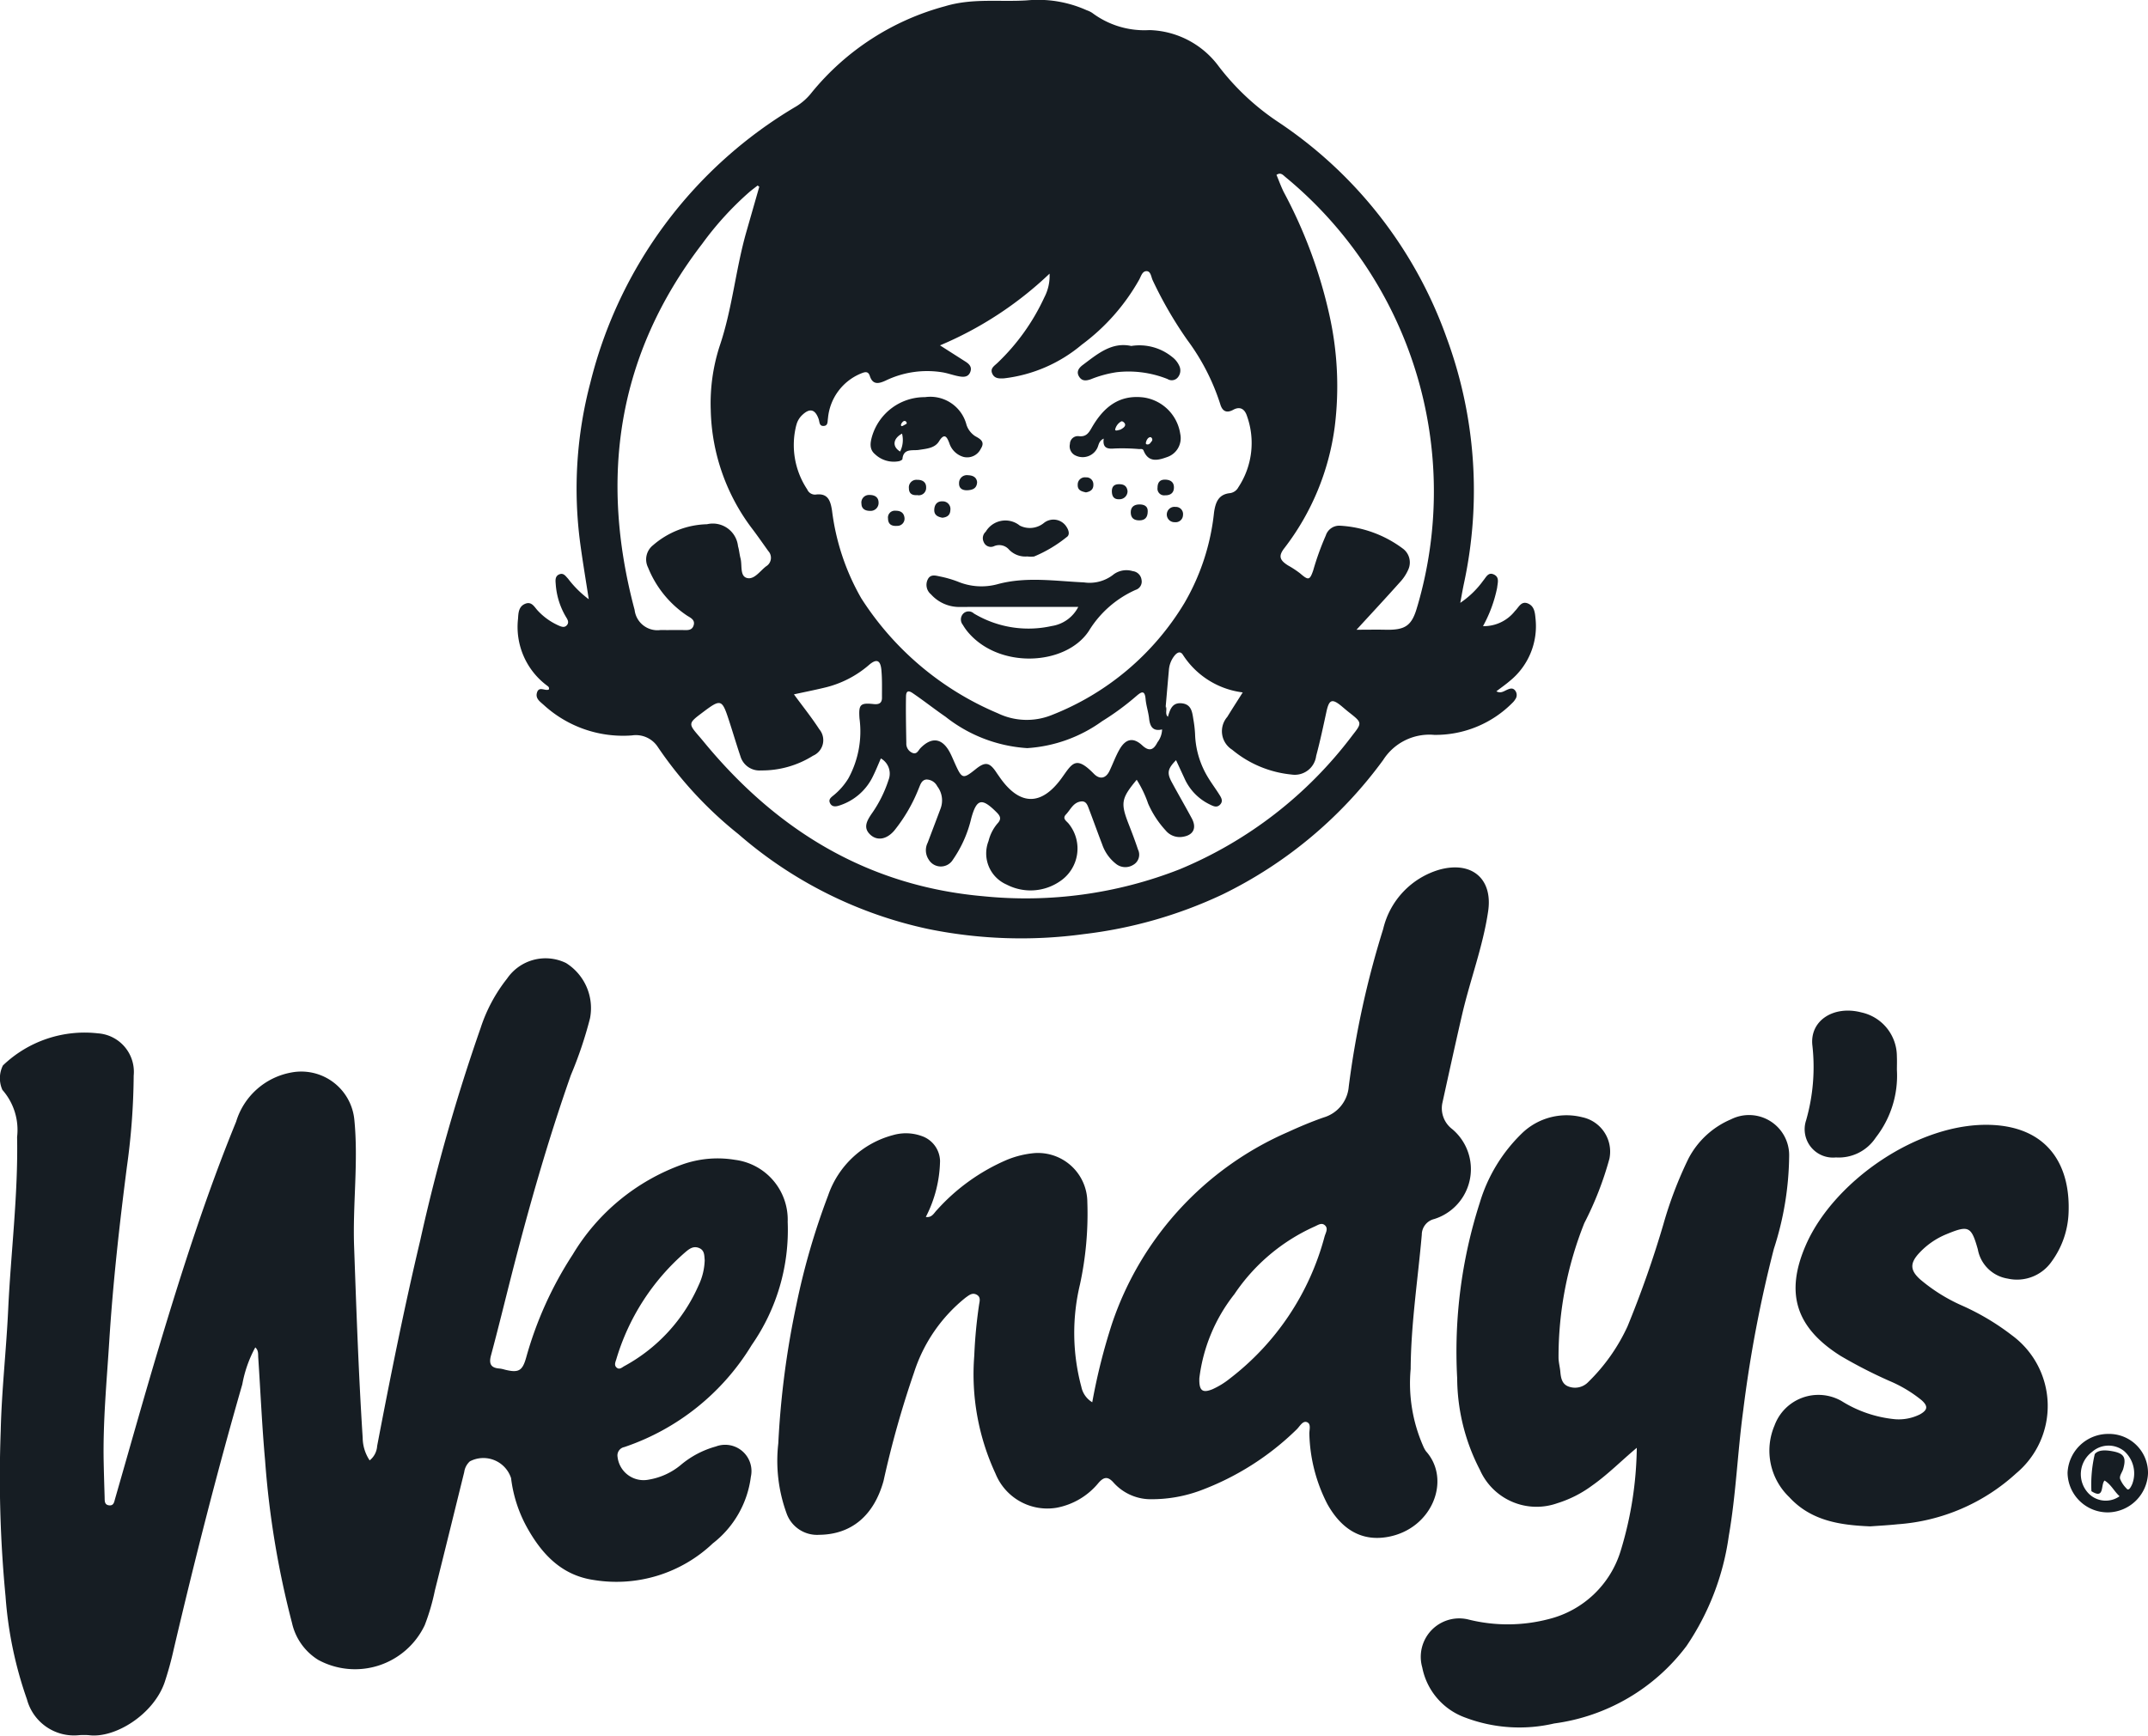 <svg xmlns="http://www.w3.org/2000/svg" width="146" height="118.001" viewBox="0 0 146 118.001">
  <defs>
    <style>
      .cls-1 {
        fill: #161d23;
      }
    </style>
  </defs>
  <g id="ic_a9_01" transform="translate(-1481.177 -889.422)">
    <path id="路径_745" data-name="路径 745" class="cls-1" d="M2180.247,1449.24c-1.038.866-1.956,1.805-3.032,2.563a7.931,7.931,0,0,1-2.374,1.205,4.209,4.209,0,0,1-5.257-2.268,13.644,13.644,0,0,1-1.545-6.23,33.087,33.087,0,0,1,1.54-11.945,10.928,10.928,0,0,1,2.855-4.7,4.358,4.358,0,0,1,4.109-1.1,2.389,2.389,0,0,1,1.844,2.818,22.486,22.486,0,0,1-1.705,4.377,24.5,24.5,0,0,0-1.754,9.134c0,.325.093.649.122.975.038.441.121.869.6,1.019a1.244,1.244,0,0,0,1.3-.323,12.718,12.718,0,0,0,2.665-3.776,71,71,0,0,0,2.443-6.957,26.948,26.948,0,0,1,1.7-4.454,5.815,5.815,0,0,1,2.891-2.67,2.728,2.728,0,0,1,3.954,2.509,21.041,21.041,0,0,1-1.039,6.295,86.556,86.556,0,0,0-2.083,10.985c-.386,2.839-.488,5.71-.981,8.536a17.6,17.6,0,0,1-2.874,7.481,13.47,13.47,0,0,1-8.993,5.267,10.389,10.389,0,0,1-6.022-.392,4.547,4.547,0,0,1-2.946-3.417,2.614,2.614,0,0,1,3.165-3.252,11.006,11.006,0,0,0,5.449-.04,6.832,6.832,0,0,0,4.877-4.651A24.886,24.886,0,0,0,2180.247,1449.24Z" transform="translate(-587.817 -461.385)"/>
    <path id="路径_746" data-name="路径 746" class="cls-1" d="M2340.017,1458.561c-1.969-.083-3.994-.342-5.5-1.987a4.371,4.371,0,0,1-1-4.877,3.176,3.176,0,0,1,4.556-1.656,8.328,8.328,0,0,0,3.626,1.235,3.238,3.238,0,0,0,1.7-.329c.532-.3.565-.561.106-.969a8.975,8.975,0,0,0-2.169-1.3,32.375,32.375,0,0,1-3.318-1.7c-3.051-1.918-3.812-4.271-2.361-7.572,1.913-4.351,7.689-8.341,12.6-8.139,3.827.158,5.39,2.719,5.243,6.009a5.984,5.984,0,0,1-1.15,3.28,2.868,2.868,0,0,1-2.98,1.161,2.456,2.456,0,0,1-2.036-1.986c-.445-1.581-.623-1.659-2.147-1.028a5.212,5.212,0,0,0-1.839,1.276c-.638.686-.626,1.172.068,1.792a11.632,11.632,0,0,0,2.793,1.756,16.591,16.591,0,0,1,3.44,2.042,5.962,5.962,0,0,1,.294,9.384,13.311,13.311,0,0,1-8.06,3.465C2341.3,1458.481,2340.711,1458.512,2340.017,1458.561Z" transform="translate(-731.723 -465.365)"/>
    <path id="路径_747" data-name="路径 747" class="cls-1" d="M2356.509,1380.218a6.83,6.83,0,0,1-1.437,4.6,3.01,3.01,0,0,1-2.709,1.351,1.925,1.925,0,0,1-2.027-2.518,13.164,13.164,0,0,0,.431-5.071c-.209-1.711,1.438-2.764,3.326-2.271a3.06,3.06,0,0,1,2.414,2.994C2356.521,1379.607,2356.509,1379.912,2356.509,1380.218Z" transform="translate(-746.399 -418.056)"/>
    <path id="路径_748" data-name="路径 748" class="cls-1" d="M2109.265,1186.335a2.271,2.271,0,0,1,1.584,1.058.337.337,0,0,1-.408.516c-.577-.252-1.152-.509-1.729-.761a.3.3,0,0,1-.187-.4C2108.643,1186.4,2108.951,1186.355,2109.265,1186.335Z" transform="translate(-538.777 -255.003)"/>
    <path id="路径_749" data-name="路径 749" class="cls-1" d="M1822.4,1188.75a.21.21,0,0,1-.145.239c-.562.216-1.125.432-1.692.635a.327.327,0,0,1-.412-.173.432.432,0,0,1,.031-.518,2.5,2.5,0,0,1,2.1-.309A.8.8,0,0,1,1822.4,1188.75Z" transform="translate(-291.064 -256.865)"/>
    <path id="路径_750" data-name="路径 750" class="cls-1" d="M2041.692,1229.539c.116.229-.073.519.146.728.042.2-.074.332-.279.556A3.246,3.246,0,0,1,2041.692,1229.539Z" transform="translate(-481.281 -292.109)"/>
    <path id="路径_751" data-name="路径 751" class="cls-1" d="M1797.77,936.322c-.222.1-.432.261-.718.1.311-.24.618-.451.9-.694a4.789,4.789,0,0,0,1.76-4.246c-.037-.406-.076-.832-.495-1.022-.476-.215-.645.256-.9.5a2.694,2.694,0,0,1-2.176,1.033,9.2,9.2,0,0,0,.961-2.606c.038-.364.178-.73-.239-.914-.374-.165-.514.2-.707.425a6.146,6.146,0,0,1-1.559,1.51c.1-.544.172-.958.26-1.367a29.973,29.973,0,0,0-1.181-16.635,29.5,29.5,0,0,0-11.451-14.687,16.79,16.79,0,0,1-4.043-3.782,6.055,6.055,0,0,0-4.709-2.469,5.911,5.911,0,0,1-3.884-1.163,1.553,1.553,0,0,0-.377-.184,8.041,8.041,0,0,0-4.046-.676c-1.86.124-3.715-.165-5.584.4a17.571,17.571,0,0,0-9.068,5.867,3.971,3.971,0,0,1-1.043.937,30.233,30.233,0,0,0-14.008,18.814,28.171,28.171,0,0,0-.683,10.9c.166,1.238.376,2.47.58,3.8a7.077,7.077,0,0,1-1.409-1.4c-.161-.167-.293-.4-.575-.3-.31.116-.284.4-.262.659a5.02,5.02,0,0,0,.708,2.261c.1.162.206.34.069.522-.164.219-.384.13-.577.046a4.33,4.33,0,0,1-1.422-1.016c-.228-.242-.408-.642-.848-.465s-.468.6-.49,1.006a4.973,4.973,0,0,0,1.984,4.569c.073.054.155.114.108.255-.245.126-.674-.258-.808.221-.109.39.195.591.441.81a7.978,7.978,0,0,0,6.016,2.09,1.78,1.78,0,0,1,1.763.792,26.76,26.76,0,0,0,5.481,5.926,28.836,28.836,0,0,0,12.894,6.443,31.557,31.557,0,0,0,10.583.347,30.455,30.455,0,0,0,9.428-2.7,29.531,29.531,0,0,0,10.912-9.136,3.722,3.722,0,0,1,3.467-1.709,7.352,7.352,0,0,0,5.33-2.189,1.027,1.027,0,0,0,.175-.218.494.494,0,0,0,.01-.593C1798.174,936.159,1797.97,936.233,1797.77,936.322Zm-48.3-18a1.407,1.407,0,0,1,.378-.663c.522-.51.895-.429,1.136.249.068.19.035.476.32.473.336,0,.276-.3.316-.528a3.639,3.639,0,0,1,2.218-3.028c.252-.1.505-.214.626.157.2.625.612.526,1.063.321a6.486,6.486,0,0,1,3.908-.562c.367.066.722.2,1.09.267.3.055.633.07.771-.305.122-.331-.073-.531-.329-.694l-1.733-1.106a24.644,24.644,0,0,0,7.447-4.877,3.156,3.156,0,0,1-.357,1.617,14.578,14.578,0,0,1-3.173,4.442c-.209.206-.536.374-.359.75.159.338.48.326.794.31a10,10,0,0,0,5.284-2.288,14.081,14.081,0,0,0,3.89-4.4c.136-.232.212-.61.525-.6.277.013.3.386.4.608a27.2,27.2,0,0,0,2.36,4.075,14.9,14.9,0,0,1,2.232,4.34c.132.467.4.671.893.4.471-.255.778-.034.924.412a5.459,5.459,0,0,1-.579,4.856.765.765,0,0,1-.555.4c-.8.076-1,.627-1.1,1.315a15.39,15.39,0,0,1-2.022,6.173,18.323,18.323,0,0,1-9.037,7.611,4.532,4.532,0,0,1-3.638-.131,20.412,20.412,0,0,1-9.281-7.819,15.9,15.9,0,0,1-1.987-5.961c-.105-.665-.271-1.208-1.124-1.087a.576.576,0,0,1-.563-.355A5.448,5.448,0,0,1,1749.467,918.325Zm24.539,21.577c-.244.48-.533.658-1.027.2-.605-.563-1.12-.461-1.541.266-.268.464-.45.977-.682,1.462-.26.544-.677.6-1.068.2-1.23-1.259-1.469-.706-2.178.281-1.394,1.938-2.878,1.9-4.236-.065-.067-.1-.136-.191-.2-.289-.467-.711-.764-.763-1.406-.248-.872.7-.942.682-1.408-.349-.116-.256-.221-.518-.352-.767-.518-.988-1.231-1.094-2-.31-.152.155-.241.446-.542.332a.677.677,0,0,1-.424-.673c-.018-1.057-.041-2.114-.021-3.17.011-.57.373-.277.567-.144.715.492,1.4,1.034,2.113,1.522a9.957,9.957,0,0,0,5.557,2.138,9.735,9.735,0,0,0,5.091-1.83,17.835,17.835,0,0,0,2.323-1.706c.33-.283.578-.449.633.2.037.441.189.872.237,1.313.06.552.254.9.885.752A1.516,1.516,0,0,1,1774.006,939.9Zm-32.281-7.644c-.494,0-.988.009-1.481,0a1.562,1.562,0,0,1-1.77-1.366c-2.408-9.027-1.171-17.386,4.6-24.9a21.442,21.442,0,0,1,3.218-3.528c.177-.147.362-.284.543-.426l.112.084q-.442,1.544-.884,3.088c-.726,2.548-.95,5.209-1.806,7.732a12.625,12.625,0,0,0-.608,4.366,13.827,13.827,0,0,0,2.88,8.148c.351.469.686.951,1.027,1.428a.676.676,0,0,1-.144,1.043c-.419.318-.816.94-1.319.789-.473-.142-.3-.866-.42-1.33-.072-.271-.091-.557-.171-.826a1.722,1.722,0,0,0-2.106-1.494,5.811,5.811,0,0,0-3.666,1.424,1.23,1.23,0,0,0-.34,1.524,7.122,7.122,0,0,0,2.612,3.241c.243.163.6.291.486.679S1742.032,932.259,1741.725,932.258Zm45.52,7.184a28.235,28.235,0,0,1-11.722,9.083,28.621,28.621,0,0,1-13.345,1.833c-7.726-.678-13.855-4.355-18.774-10.221-.181-.216-.358-.436-.543-.649-.745-.858-.741-.893.2-1.6,1.284-.971,1.347-.953,1.834.54.261.8.5,1.611.77,2.409a1.345,1.345,0,0,0,1.393.968,6.52,6.52,0,0,0,3.542-1,1.152,1.152,0,0,0,.426-1.8c-.518-.8-1.12-1.55-1.723-2.373.719-.156,1.384-.288,2.042-.446a7.09,7.09,0,0,0,3.048-1.542c.518-.451.789-.352.853.323.06.63.038,1.268.041,1.9,0,.383-.232.461-.566.426-.922-.1-1.025.037-.963.969a6.658,6.658,0,0,1-.754,4.083,4.5,4.5,0,0,1-1.014,1.159c-.174.14-.353.274-.237.518.128.27.383.25.614.175a3.816,3.816,0,0,0,2.321-2.025c.186-.376.341-.766.524-1.183a1.186,1.186,0,0,1,.52,1.468,8.495,8.495,0,0,1-1.164,2.317c-.317.474-.588.959-.036,1.433.47.4,1.1.271,1.6-.324a10.985,10.985,0,0,0,1.653-2.851c.113-.262.189-.571.514-.61a.831.831,0,0,1,.745.46,1.575,1.575,0,0,1,.218,1.537c-.287.768-.58,1.534-.869,2.3a1.14,1.14,0,0,0,.066,1.14.959.959,0,0,0,1.647.017,8.215,8.215,0,0,0,1.248-2.811c.37-1.349.72-1.419,1.73-.407.259.26.335.46.046.763a2.9,2.9,0,0,0-.6,1.185,2.309,2.309,0,0,0,1.227,2.958,3.528,3.528,0,0,0,3.626-.221,2.676,2.676,0,0,0,.608-3.9c-.131-.184-.481-.349-.2-.643.315-.33.5-.83,1.039-.887.335-.035.424.25.515.488.309.81.6,1.626.911,2.436a2.846,2.846,0,0,0,.921,1.306,1.013,1.013,0,0,0,1.186.083.794.794,0,0,0,.324-1.047c-.19-.578-.408-1.147-.629-1.714-.563-1.445-.514-1.753.543-3.026a7.6,7.6,0,0,1,.778,1.624,6.6,6.6,0,0,0,1.188,1.819,1.231,1.231,0,0,0,1.132.44c.744-.1,1-.59.649-1.252-.444-.826-.916-1.638-1.362-2.463-.343-.635-.284-.914.289-1.5l.565,1.219a3.589,3.589,0,0,0,1.722,1.789c.231.112.48.253.709.011s.067-.488-.068-.7c-.262-.417-.562-.81-.809-1.236a6.028,6.028,0,0,1-.827-2.878,7.914,7.914,0,0,0-.115-.979c-.077-.491-.129-1.02-.78-1.091-.668-.073-.806.434-.952.918-.377-.177-.15-.474-.146-.727.071-.819.141-1.638.215-2.457a1.774,1.774,0,0,1,.378-.97c.162-.2.389-.355.573-.064a5.661,5.661,0,0,0,4.068,2.558c-.375.594-.719,1.124-1.049,1.663a1.485,1.485,0,0,0,.328,2.232,7.426,7.426,0,0,0,4.03,1.688,1.464,1.464,0,0,0,1.682-1.265c.268-.995.481-2.005.7-3.013.182-.831.383-.906,1.046-.354.162.135.321.275.488.405C1787.935,938.559,1787.934,938.566,1787.245,939.442Zm4.431-8.793c-.366,1.322-.808,1.621-2.173,1.59-.608-.013-1.216,0-1.961,0,1.041-1.137,2-2.165,2.932-3.211a3.033,3.033,0,0,0,.583-.872,1.171,1.171,0,0,0-.389-1.45,7.85,7.85,0,0,0-4.239-1.539.959.959,0,0,0-.975.664,18.925,18.925,0,0,0-.857,2.377c-.234.676-.327.684-.888.2a6.65,6.65,0,0,0-.82-.539c-.586-.368-.667-.653-.239-1.194a17.175,17.175,0,0,0,3.409-8.221,22.2,22.2,0,0,0-.365-7.631,32.6,32.6,0,0,0-3.1-8.344c-.186-.375-.327-.771-.492-1.165.285-.193.441.006.614.152a27.7,27.7,0,0,1,8.962,29.183Z" transform="translate(-214.165 0)"/>
    <path id="路径_752" data-name="路径 752" class="cls-1" d="M2479.567,1580.088a2.765,2.765,0,0,0-2.778,2.634,2.729,2.729,0,0,0,2.767,2.7,2.767,2.767,0,0,0,2.7-2.641A2.643,2.643,0,0,0,2479.567,1580.088Zm1.615,3.414c-.078.17-.235.512-.39.29a1.9,1.9,0,0,1-.434-.651c-.051-.224.146-.444.211-.669.231-.8.047-1.07-.764-1.213-.437-.077-.926-.1-1.167.2a9.008,9.008,0,0,0-.227,2.523c.913.578.614-.437.893-.725.453.277.632.71,1.019,1.069a1.629,1.629,0,0,1-2.114-.2,1.887,1.887,0,0,1,.249-2.819,1.688,1.688,0,0,1,2.176-.053A2.028,2.028,0,0,1,2481.182,1583.5Z" transform="translate(-855.079 -593.177)"/>
    <path id="路径_753" data-name="路径 753" class="cls-1" d="M2495.04,1593.76c-.139-.036-.243-.085-.215-.269s.153-.164.286-.159.245.055.232.2C2495.327,1593.7,2495.19,1593.746,2495.04,1593.76Z" transform="translate(-870.565 -604.548)"/>
    <path id="路径_754" data-name="路径 754" class="cls-1" d="M1937.608,1166.65h-5.255q-1.445,0-2.891.006a2.578,2.578,0,0,1-1.866-.859.832.832,0,0,1-.212-1.028c.188-.36.534-.245.819-.187a7.442,7.442,0,0,1,1.212.349,4.172,4.172,0,0,0,2.69.181c1.953-.536,3.923-.215,5.887-.127a2.615,2.615,0,0,0,2.037-.558,1.472,1.472,0,0,1,1.28-.207.681.681,0,0,1,.6.6.587.587,0,0,1-.4.673,7.105,7.105,0,0,0-3.187,2.8c-1.576,2.377-6.18,2.613-8.285-.015a3.577,3.577,0,0,1-.276-.407.574.574,0,0,1,.039-.773.519.519,0,0,1,.71,0,7.219,7.219,0,0,0,5.289.854A2.431,2.431,0,0,0,1937.608,1166.65Z" transform="translate(-383.14 -235.968)"/>
    <path id="路径_755" data-name="路径 755" class="cls-1" d="M2003.854,1055.692a3.529,3.529,0,0,1,2.778.745,1.562,1.562,0,0,1,.51.661.731.731,0,0,1-.124.731.536.536,0,0,1-.7.11,7.15,7.15,0,0,0-3.455-.464,7.737,7.737,0,0,0-1.76.48c-.335.118-.61.127-.8-.188-.2-.333-.006-.587.255-.783C2001.561,1056.232,2002.529,1055.4,2003.854,1055.692Z" transform="translate(-445.785 -142.748)"/>
    <path id="路径_756" data-name="路径 756" class="cls-1" d="M1957.415,1142.233a1.536,1.536,0,0,1-1.238-.461.881.881,0,0,0-1.024-.237.519.519,0,0,1-.7-.283.587.587,0,0,1,.136-.7,1.551,1.551,0,0,1,2.314-.418,1.513,1.513,0,0,0,1.639-.177,1.042,1.042,0,0,1,1.54.266c.157.237.241.555,0,.7a9.068,9.068,0,0,1-2.207,1.314A2.069,2.069,0,0,1,1957.415,1142.233Z" transform="translate(-406.412 -214.979)"/>
    <path id="路径_757" data-name="路径 757" class="cls-1" d="M1896.6,1128.931c-.323,0-.57-.139-.576-.48a.515.515,0,0,1,.539-.6c.355-.007.618.147.624.511A.54.54,0,0,1,1896.6,1128.931Z" transform="translate(-356.293 -204.777)"/>
    <path id="路径_758" data-name="路径 758" class="cls-1" d="M2026.825,1132.847c0,.432-.2.615-.564.618s-.582-.154-.59-.532.23-.546.574-.552S2026.836,1132.505,2026.825,1132.847Z" transform="translate(-467.637 -208.664)"/>
    <path id="路径_759" data-name="路径 759" class="cls-1" d="M1944.224,1118.8c-.015.442-.32.532-.62.555-.321.025-.627-.085-.606-.487a.529.529,0,0,1,.6-.534C1943.928,1118.344,1944.184,1118.463,1944.224,1118.8Z" transform="translate(-396.633 -196.604)"/>
    <path id="路径_760" data-name="路径 760" class="cls-1" d="M1919.422,1121.575c-.348.027-.564-.108-.565-.466a.513.513,0,0,1,.562-.574c.365-.009.618.165.609.523A.5.5,0,0,1,1919.422,1121.575Z" transform="translate(-375.901 -198.491)"/>
    <path id="路径_761" data-name="路径 761" class="cls-1" d="M1931.606,1132.009c-.309-.057-.559-.176-.552-.53s.192-.6.557-.584a.521.521,0,0,1,.537.6C1932.132,1131.852,1931.911,1131.976,1931.606,1132.009Z" transform="translate(-386.375 -207.388)"/>
    <path id="路径_762" data-name="路径 762" class="cls-1" d="M2039.118,1120.444c.354.016.582.184.57.553s-.257.518-.607.512a.453.453,0,0,1-.507-.515C2038.577,1120.627,2038.737,1120.429,2039.118,1120.444Z" transform="translate(-478.719 -198.412)"/>
    <path id="路径_763" data-name="路径 763" class="cls-1" d="M1909.916,1135.906a.49.49,0,0,1-.513.546c-.35.026-.6-.1-.606-.493a.463.463,0,0,1,.494-.537C1909.631,1135.416,1909.875,1135.543,1909.916,1135.906Z" transform="translate(-367.26 -211.277)"/>
    <path id="路径_764" data-name="路径 764" class="cls-1" d="M2044.162,1134.112a.5.5,0,0,1-.561.488.522.522,0,1,1,.051-1.039A.488.488,0,0,1,2044.162,1134.112Z" transform="translate(-482.576 -209.676)"/>
    <path id="路径_765" data-name="路径 765" class="cls-1" d="M2000.7,1120.346c-.3-.066-.576-.144-.558-.521a.488.488,0,0,1,.556-.5.471.471,0,0,1,.507.477C2001.221,1120.156,2001,1120.291,2000.7,1120.346Z" transform="translate(-445.712 -197.448)"/>
    <path id="路径_766" data-name="路径 766" class="cls-1" d="M2017.654,1123.116a.545.545,0,0,1-.573.558c-.323.014-.468-.166-.489-.467-.023-.33.095-.547.464-.555C2017.373,1122.646,2017.606,1122.747,2017.654,1123.116Z" transform="translate(-459.838 -200.31)"/>
    <path id="路径_767" data-name="路径 767" class="cls-1" d="M2003.849,1083.153a2.94,2.94,0,0,0-2.51-2.484c-1.7-.2-2.739.723-3.513,2.07-.2.352-.381.616-.851.568a.54.54,0,0,0-.625.53.69.69,0,0,0,.421.8,1.107,1.107,0,0,0,1.459-.567c.085-.213.108-.457.417-.6-.081.6.194.723.725.672a13.561,13.561,0,0,1,1.686.039c.112,0,.239-.038.3.106.338.838.994.655,1.592.44A1.354,1.354,0,0,0,2003.849,1083.153Zm-4.049-.3c-.212.055-.367.117-.376,0a.845.845,0,0,1,.423-.557c.1-.023.244.117.255.212C2000.123,1082.686,1999.863,1082.811,1999.8,1082.848Zm1.929.992c-.166.063-.229-.015-.219-.075.023-.151.127-.4.322-.4a.181.181,0,0,1,.091.262C2001.848,1083.714,2001.8,1083.813,2001.729,1083.84Z" transform="translate(-442.45 -164.228)"/>
    <path id="路径_768" data-name="路径 768" class="cls-1" d="M1523.612,1384.134a16.18,16.18,0,0,0,8.663-6.944,13.674,13.674,0,0,0,2.441-8.367,4.1,4.1,0,0,0-3.585-4.218,7.18,7.18,0,0,0-3.615.329,14.338,14.338,0,0,0-7.41,6.109,25.15,25.15,0,0,0-3.171,7.026c-.255.894-.517,1.032-1.452.8a2.046,2.046,0,0,0-.343-.074c-.59-.039-.747-.308-.591-.889.487-1.81.93-3.633,1.393-5.45,1.171-4.589,2.465-9.141,4.038-13.613a27.449,27.449,0,0,0,1.3-3.859,3.618,3.618,0,0,0-1.63-3.759,3.169,3.169,0,0,0-4.009,1.061,10.718,10.718,0,0,0-1.788,3.332,127.076,127.076,0,0,0-4.113,14.463c-1.1,4.632-2.035,9.3-2.928,13.978a1.354,1.354,0,0,1-.509.979,2.8,2.8,0,0,1-.474-1.527c-.279-4.338-.429-8.682-.584-13.026-.1-2.867.3-5.728.017-8.6a3.622,3.622,0,0,0-4.285-3.217,4.813,4.813,0,0,0-3.75,3.343c-2.035,4.972-3.67,10.083-5.215,15.223-1.038,3.455-2.009,6.929-3.009,10.4-.065.224-.088.5-.414.461s-.293-.319-.3-.551c-.024-.8-.049-1.6-.065-2.4-.055-2.754.208-5.494.381-8.237.251-3.963.692-7.908,1.2-11.846a46.88,46.88,0,0,0,.459-6.183,2.623,2.623,0,0,0-2.425-2.872,8.017,8.017,0,0,0-6.464,2.183,1.942,1.942,0,0,0-.036,1.661,4.115,4.115,0,0,1,1,3.2c.076,3.931-.424,7.834-.607,11.753-.128,2.742-.443,5.477-.506,8.219a84.818,84.818,0,0,0,.328,11.264,26.861,26.861,0,0,0,1.455,7,3.309,3.309,0,0,0,3.557,2.434,4.759,4.759,0,0,1,.634,0c1.787.242,4.409-1.406,5.163-3.58a22.444,22.444,0,0,0,.616-2.233c1.419-6.05,2.947-12.071,4.668-18.042a8.354,8.354,0,0,1,.882-2.508c.229.21.186.455.2.677.156,2.344.257,4.693.468,7.032a61.376,61.376,0,0,0,1.828,11.027,3.966,3.966,0,0,0,1.789,2.514,5.245,5.245,0,0,0,7.23-2.36,14.629,14.629,0,0,0,.691-2.359c.674-2.681,1.331-5.367,1.995-8.051a1.2,1.2,0,0,1,.385-.733,1.98,1.98,0,0,1,2.8,1.142,9.19,9.19,0,0,0,1.07,3.329c1.017,1.838,2.369,3.289,4.58,3.6a9.516,9.516,0,0,0,8.062-2.494,6.805,6.805,0,0,0,2.586-4.528,1.789,1.789,0,0,0-2.382-2.058,6.29,6.29,0,0,0-2.4,1.271,4.579,4.579,0,0,1-2.15.98,1.779,1.779,0,0,1-2.128-1.545A.578.578,0,0,1,1523.612,1384.134Zm-.54-5.42c-.157-.153-.067-.356-.01-.532a15.45,15.45,0,0,1,4.682-7.285c.274-.234.552-.455.941-.3s.359.506.391.829a4.259,4.259,0,0,1-.41,1.7,11.514,11.514,0,0,1-5.032,5.492C1523.468,1378.7,1523.282,1378.918,1523.072,1378.714Z" transform="translate(0 -396.329)"/>
    <path id="路径_769" data-name="路径 769" class="cls-1" d="M1902.158,1317.212c.544-2.352,1.417-4.622,1.769-7.021.325-2.217-1.12-3.421-3.3-2.829a5.52,5.52,0,0,0-3.836,4.042,62.022,62.022,0,0,0-2.339,10.708,2.387,2.387,0,0,1-1.706,2.1c-.818.285-1.621.622-2.408.984a21.769,21.769,0,0,0-11.981,13.045,40.8,40.8,0,0,0-1.339,5.334,1.592,1.592,0,0,1-.74-1.043,14.153,14.153,0,0,1-.095-6.969,22.723,22.723,0,0,0,.5-5.6,3.355,3.355,0,0,0-3.613-3.326,6.415,6.415,0,0,0-1.84.451,13.572,13.572,0,0,0-4.771,3.419c-.2.2-.335.535-.753.469a8.612,8.612,0,0,0,.966-3.807,1.84,1.84,0,0,0-1.266-1.7,3.153,3.153,0,0,0-1.94-.054,6.389,6.389,0,0,0-4.407,4.116,48.127,48.127,0,0,0-2.153,7.422,59.234,59.234,0,0,0-1.228,9.417,10.432,10.432,0,0,0,.548,4.717,2.2,2.2,0,0,0,2.227,1.5c2.185-.021,3.72-1.291,4.379-3.666a66.626,66.626,0,0,1,2.074-7.372,10.712,10.712,0,0,1,3.5-5.085c.235-.167.457-.365.758-.2s.192.46.158.7a32.27,32.27,0,0,0-.323,3.436,16.027,16.027,0,0,0,1.439,8.018,3.8,3.8,0,0,0,4.156,2.329,4.83,4.83,0,0,0,2.851-1.692c.363-.414.638-.452,1.022-.016a3.4,3.4,0,0,0,2.635,1.128,9.523,9.523,0,0,0,3.242-.582,18.645,18.645,0,0,0,6.555-4.151c.216-.2.41-.61.7-.51.326.112.156.545.176.834A10.98,10.98,0,0,0,1893,1350.5c1,1.79,2.4,2.551,4.139,2.224,3.008-.564,4.286-3.892,2.566-5.813a1.808,1.808,0,0,1-.2-.369,10.61,10.61,0,0,1-.845-5.227c.019-3.061.49-6.086.756-9.128a1.1,1.1,0,0,1,.842-1.068,3.553,3.553,0,0,0,1.219-6.121,1.777,1.777,0,0,1-.668-1.741C1901.253,1321.238,1901.693,1319.222,1902.158,1317.212Zm-9.347,15.087a17.984,17.984,0,0,1-6.434,9.659,5.43,5.43,0,0,1-1.194.734c-.677.273-.913.1-.886-.753a11.45,11.45,0,0,1,2.384-5.715,12.94,12.94,0,0,1,5.407-4.577c.249-.1.526-.336.771-.076C1893.059,1331.784,1892.883,1332.055,1892.811,1332.3Z" transform="translate(-321.6 -358.817)"/>
    <path id="路径_770" data-name="路径 770" class="cls-1" d="M1907.532,1083.369a1.474,1.474,0,0,1-.593-.767,2.539,2.539,0,0,0-2.822-1.887,3.725,3.725,0,0,0-3.593,2.646c-.128.44-.209.9.2,1.237a1.85,1.85,0,0,0,1.631.47c.086-.02.224-.089.229-.145.068-.755.7-.554,1.116-.621.522-.083,1.08-.112,1.372-.585.391-.635.557-.235.695.113a1.422,1.422,0,0,0,.963.947,1.027,1.027,0,0,0,1.179-.552C1908.215,1083.751,1907.888,1083.565,1907.532,1083.369Zm-5.106,1.043c-.586-.356-.449-.912.131-1.216A1.768,1.768,0,0,1,1902.427,1084.412Zm.416-1.874c-.1.052-.223.127-.284.146-.045.015-.157-.063.031-.274S1902.947,1082.486,1902.842,1082.538Z" transform="translate(-360.068 -164.292)"/>
  </g>
</svg>
